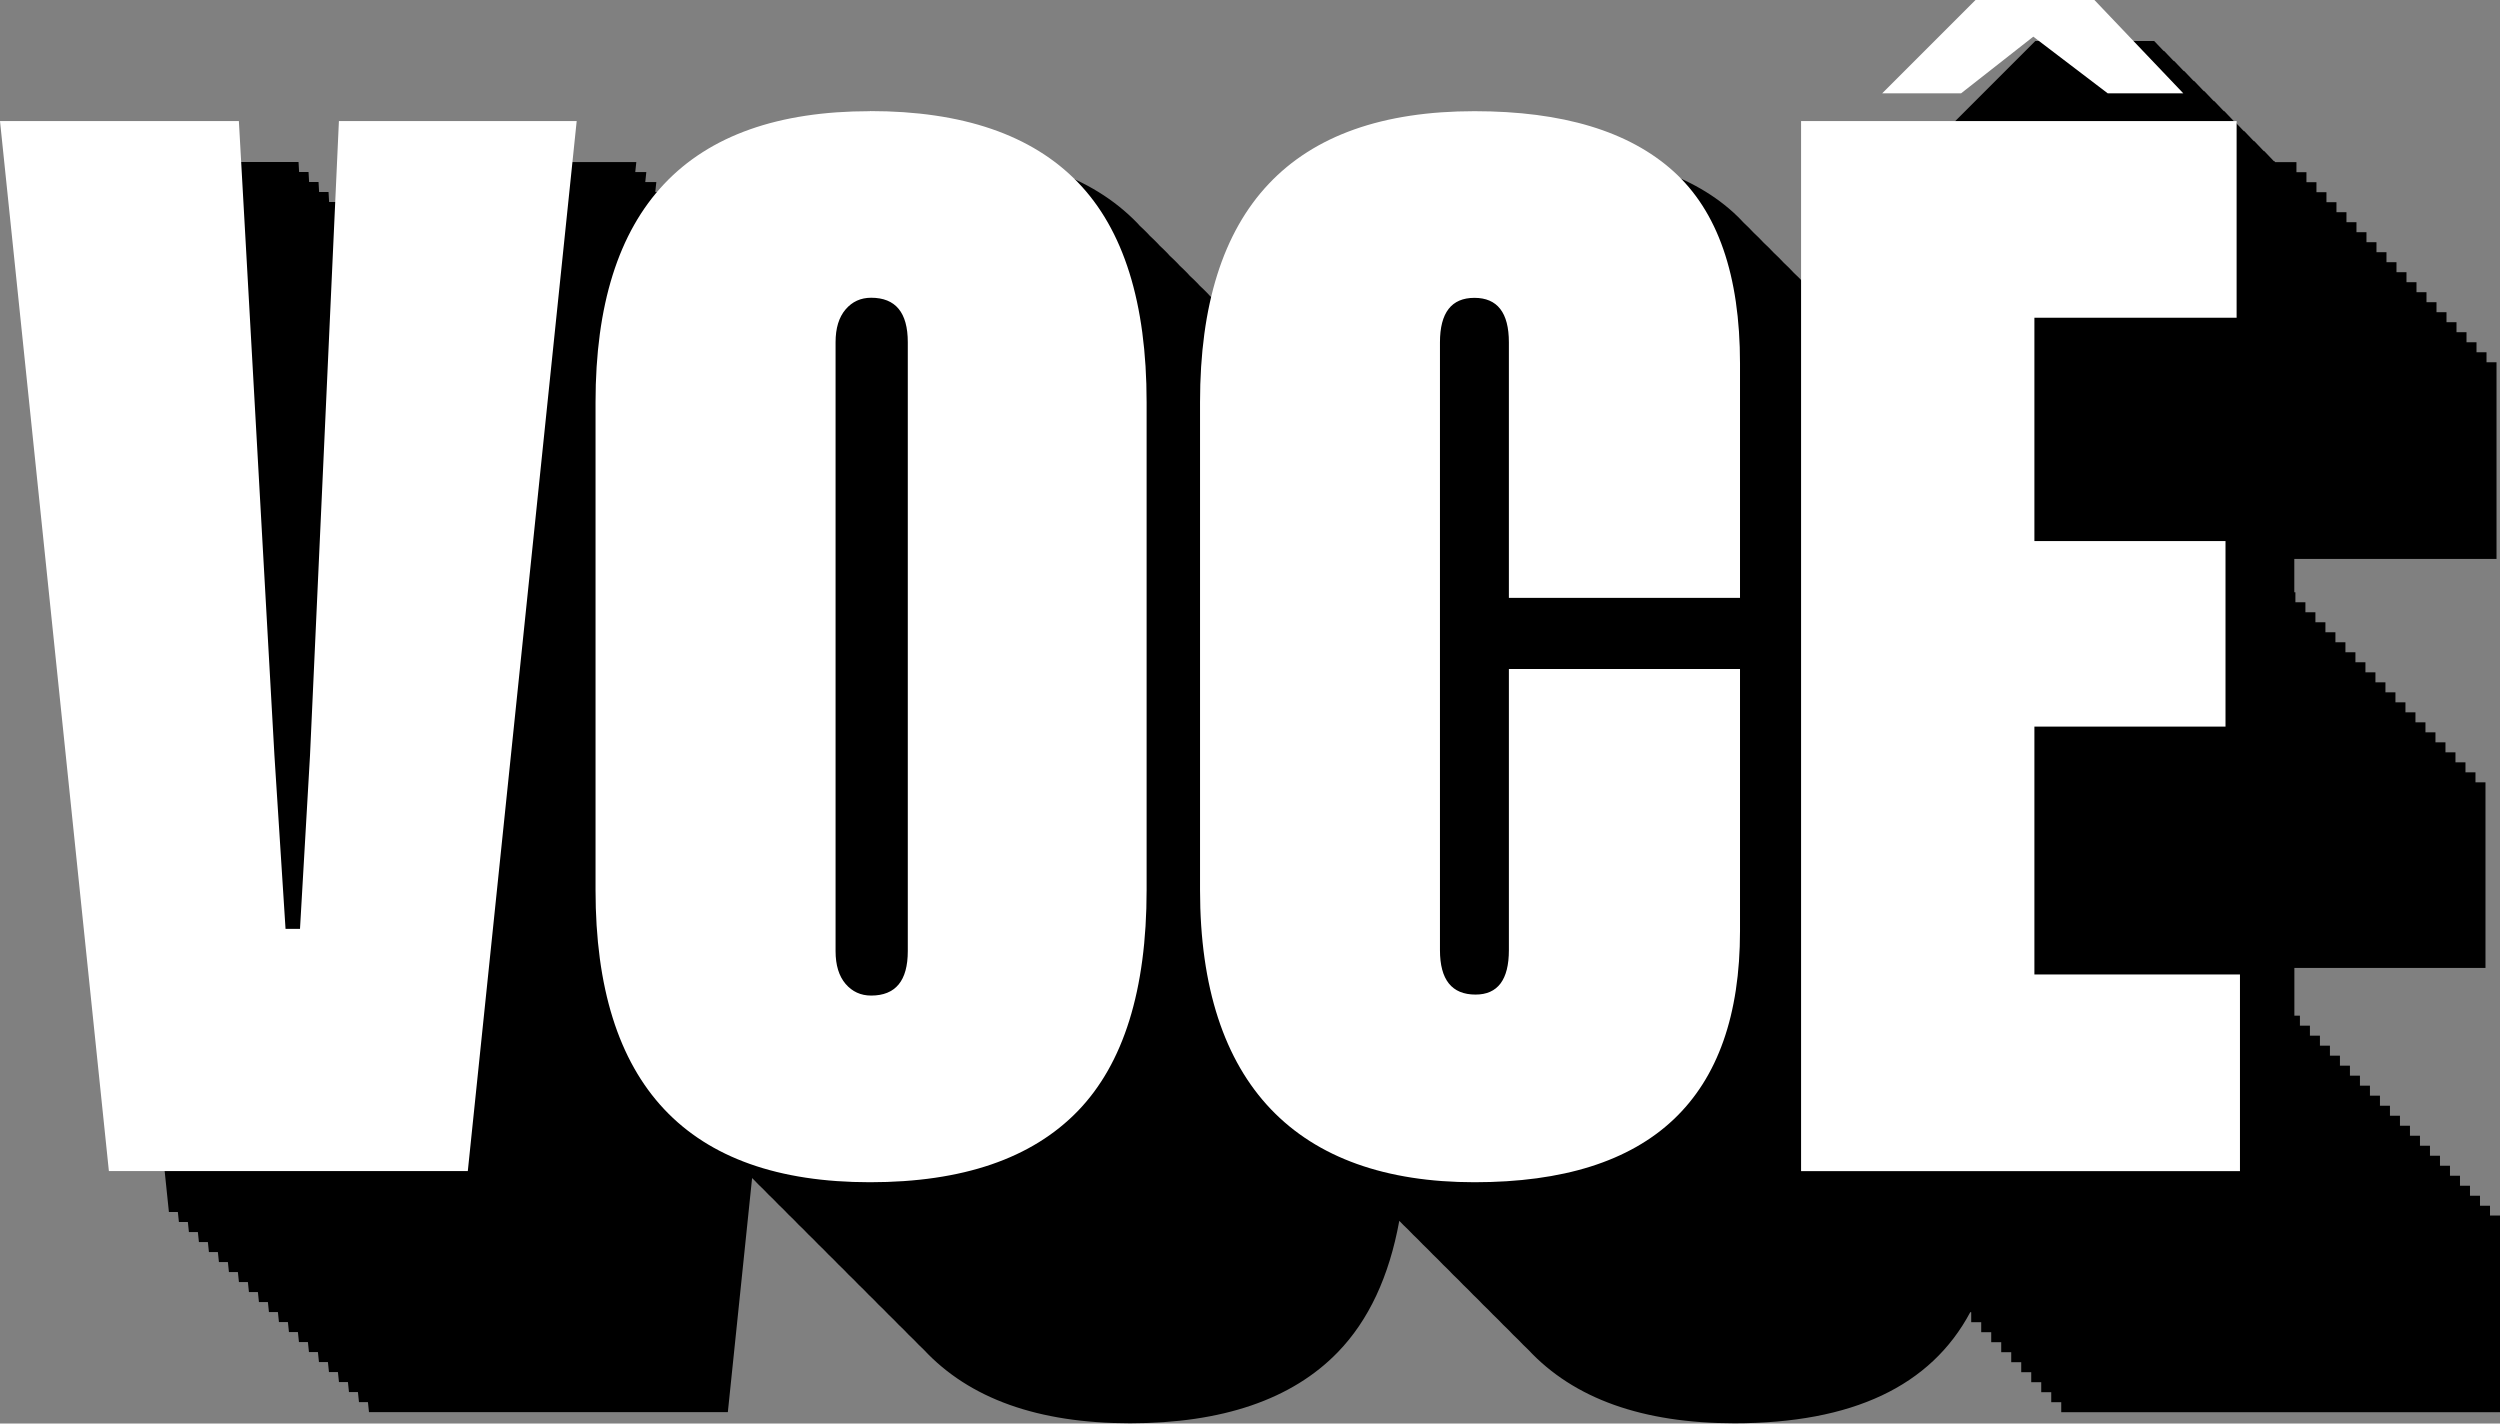 <svg xmlns="http://www.w3.org/2000/svg" id="Layer_2" data-name="Layer 2" viewBox="0 0 477.34 271.8"><rect x="0" y="0" width="477.34" height="271.8" fill="#808080" stroke="none"/><defs><style>      .cls-1 {        fill: #fff;      }    </style></defs><g id="Layer_1-2" data-name="Layer 1"><g><path d="M475.43,232.13v-1.91h-1.91v-1.91h-1.91v-1.91h-1.91v-1.91h-1.91v-1.91h-1.91v-1.91h-1.91v-1.91h-1.91v-1.91h-1.91v-1.91h-1.91v-1.91h-1.91v-1.91h-1.91v-1.91h-1.91v-1.91h-1.91v-1.91h-1.91v-1.91h-1.91v-1.91h-1.91v-1.91h-1.91v-1.91h-1.91v-1.91h-1.91v-1.91h-1.06v-9.12h36.49v-35.43h-1.91v-1.91h-1.91v-1.91h-1.91v-1.91h-1.91v-1.91h-1.91v-1.91h-1.91v-1.91h-1.91v-1.91h-1.91v-1.91h-1.91v-1.91h-1.91v-1.91h-1.91v-1.91h-1.91v-1.91h-1.91v-1.91h-1.91v-1.91h-1.91v-1.91h-1.91v-1.91h-1.91v-1.91h-1.91v-1.91h-1.91v-1.91h-.21v-6.37h38.61v-37.55h-1.91v-1.91h-1.91v-1.91h-1.91v-1.91h-1.91v-1.91h-1.91v-1.91h-1.91v-1.91h-1.91v-1.91h-1.91v-1.91h-1.91v-1.91h-1.91v-1.91h-1.91v-1.91h-1.91v-1.91h-1.91v-1.91h-1.91v-1.91h-1.91v-1.91h-1.91v-1.91h-1.91v-1.91h-1.91v-1.91h-1.91v-1.91h-1.91v-1.91h-4.04l-.2-.21h-.09l-1.82-1.91h-.09l-1.82-1.91h-.09l-1.82-1.91h-.09l-1.82-1.91h-.09l-1.82-1.91h-.09l-1.82-1.91h-.09l-1.82-1.91h-.09l-1.82-1.91h-.09l-1.82-1.91h-.09l-1.82-1.91h-.09l-1.82-1.91h-.09l-1.82-1.91h-22.7l-17.82,17.82h3.82l-1.91,1.91h3.82l-1.91,1.91h3.82l-1.48,1.48h-21.64v33.89c-.44-.45-.9-.89-1.36-1.31-.61-.66-1.24-1.3-1.9-1.9-.61-.66-1.25-1.31-1.92-1.92-.61-.66-1.25-1.31-1.92-1.92-.61-.66-1.24-1.29-1.9-1.89-.62-.67-1.25-1.31-1.92-1.92-.61-.66-1.24-1.29-1.9-1.9-.61-.66-1.25-1.31-1.92-1.92-.61-.66-1.25-1.31-1.92-1.92-.61-.66-1.24-1.29-1.9-1.89-.62-.67-1.25-1.31-1.92-1.92-.61-.66-1.24-1.29-1.9-1.9-.65-.71-1.32-1.39-2.04-2.03-8.49-7.64-21.15-11.46-37.97-11.46-29.04,0-46,12.82-50.9,38.42,0,0-.01-.01-.02-.02-.47-.49-.96-.96-1.46-1.42-.15-.16-.29-.33-.45-.49-.47-.49-.96-.96-1.46-1.42-.15-.16-.29-.33-.45-.49-.47-.49-.96-.95-1.46-1.41-.15-.16-.3-.34-.45-.5-.47-.49-.96-.96-1.46-1.42-.15-.16-.29-.33-.45-.49-.47-.49-.97-.96-1.47-1.42-.15-.16-.29-.33-.44-.49-.47-.49-.96-.96-1.46-1.42-.15-.16-.29-.33-.45-.49-.47-.49-.96-.96-1.46-1.42-.15-.16-.29-.33-.45-.49-.47-.49-.96-.95-1.46-1.41-.15-.16-.3-.34-.45-.5-.47-.49-.96-.96-1.46-1.42-.15-.16-.29-.33-.45-.49-.47-.49-.97-.96-1.47-1.42-.15-.16-.29-.33-.44-.49-.47-.49-.96-.96-1.46-1.42-.15-.16-.29-.33-.45-.49-.47-.49-.96-.96-1.46-1.42-.15-.16-.29-.33-.45-.49-.47-.49-.96-.95-1.46-1.41-.15-.16-.3-.34-.45-.5-8.77-9.05-21.99-13.58-39.67-13.58-19.42,0-33.43,5.73-42.06,17.19h-.78l.2-1.91h-2.11l.2-1.91h-2.11l.2-1.91h-2.11l.2-1.91h-2.11l.2-1.91h-2.11l.2-1.91h-2.11l.2-1.91h-2.11l.2-1.91h-45.4l-.87,19.09h-.93l-.11-1.91h-1.8l-.11-1.91h-1.8l-.11-1.91h-1.8l-.11-1.91h-1.8l-.11-1.91h-1.8l-.11-1.91h-1.8l-.11-1.91h-1.8l-.11-1.91h-1.8l-.11-1.91h-1.8l-.11-1.91H11.46l20.79,200.48h1.71l.2,1.91h1.71l.2,1.91h1.71l.2,1.91h1.71l.2,1.91h1.71l.2,1.91h1.71l.2,1.91h1.71l.2,1.91h1.71l.2,1.91h1.71l.2,1.91h1.71l.2,1.91h1.71l.2,1.91h1.71l.2,1.91h1.71l.2,1.91h1.71l.2,1.91h1.71l.2,1.91h1.71l.2,1.91h1.71l.2,1.91h1.71l.2,1.91h1.71l.2,1.91h1.71l.2,1.91h68.52l4.63-44.69c.1.1.2.19.3.29.62.66,1.25,1.3,1.91,1.91.61.66,1.25,1.29,1.91,1.91.61.66,1.25,1.29,1.91,1.91.62.66,1.25,1.3,1.91,1.91.61.66,1.25,1.3,1.91,1.91.62.66,1.25,1.3,1.91,1.91.61.66,1.25,1.29,1.91,1.91.61.66,1.25,1.29,1.91,1.91.62.66,1.25,1.3,1.91,1.91.61.66,1.25,1.3,1.91,1.91.62.66,1.25,1.3,1.91,1.91.61.66,1.25,1.29,1.91,1.91.61.66,1.25,1.3,1.91,1.91.61.66,1.25,1.29,1.91,1.91.62.66,1.25,1.3,1.91,1.91.61.66,1.25,1.3,1.91,1.91.62.66,1.25,1.3,1.91,1.91,8.73,9.37,21.86,14.06,39.4,14.06s30.9-4.52,39.67-13.58c5.89-6.08,9.8-14.45,11.73-25.07.55.58,1.11,1.13,1.69,1.67.62.66,1.25,1.3,1.91,1.91.61.66,1.25,1.29,1.91,1.91.61.66,1.25,1.29,1.91,1.91.62.66,1.25,1.3,1.91,1.91.61.66,1.25,1.3,1.91,1.91.62.66,1.25,1.3,1.91,1.91.61.66,1.25,1.29,1.91,1.91.61.66,1.25,1.3,1.91,1.91.61.66,1.25,1.29,1.91,1.91.62.66,1.25,1.3,1.91,1.91.61.66,1.25,1.3,1.91,1.91.62.66,1.25,1.3,1.91,1.91,8.73,9.37,21.86,14.06,39.4,14.06,22.48,0,37.48-7.08,45.01-21.21h.18v1.91h1.91v1.91h1.91v1.91h1.91v1.91h1.91v1.91h1.91v1.91h1.91v1.91h1.91v1.91h1.91v1.91h1.91v1.91h83.8v-37.55h-1.91Z"></path><g><path class="cls-1" d="M64.71,23.12h45.4l-20.79,200.48H20.79L0,23.12h45.61l6.79,121.14,2.12,33.1h2.76l1.91-33.1,5.52-121.14Z"></path><path class="cls-1" d="M166.11,21.21c17.68,0,30.9,4.53,39.67,13.58,8.77,9.05,13.15,23.05,13.15,42.01v93.13c0,19.09-4.39,33.17-13.15,42.22-8.77,9.05-21.99,13.58-39.67,13.58-34.94,0-52.4-18.6-52.4-55.79v-93.13c0-37.05,17.47-55.58,52.4-55.58ZM173.33,181.6v-116.26c0-5.66-2.33-8.49-7-8.49-1.98,0-3.61.74-4.88,2.23-1.27,1.49-1.91,3.57-1.91,6.26v116.26c0,2.69.64,4.77,1.91,6.26,1.27,1.48,2.9,2.23,4.88,2.23,4.67,0,7-2.83,7-8.49Z"></path><path class="cls-1" d="M332.23,127.71v50.07c0,31.96-16.9,47.95-50.7,47.95s-52.4-18.6-52.4-55.79v-93.13c0-37.05,17.47-55.58,52.4-55.58,16.83,0,29.49,3.82,37.97,11.46,8.49,7.64,12.73,19.87,12.73,36.7v44.76h-44.13v-48.79c0-5.66-2.2-8.49-6.58-8.49s-6.58,2.83-6.58,8.49v116.05c0,5.66,2.26,8.49,6.79,8.49,4.24,0,6.37-2.83,6.37-8.49v-53.67h44.13Z"></path><path class="cls-1" d="M388.44,186.06h39.25v37.55h-83.8V23.12h83.16v37.55h-38.61v42.64h36.49v35.43h-36.49v47.31ZM416.87,17.82h-14.43l-14.21-10.82-13.79,10.82h-15.06L377.2,0h22.7l16.97,17.82Z"></path></g></g></g></svg>